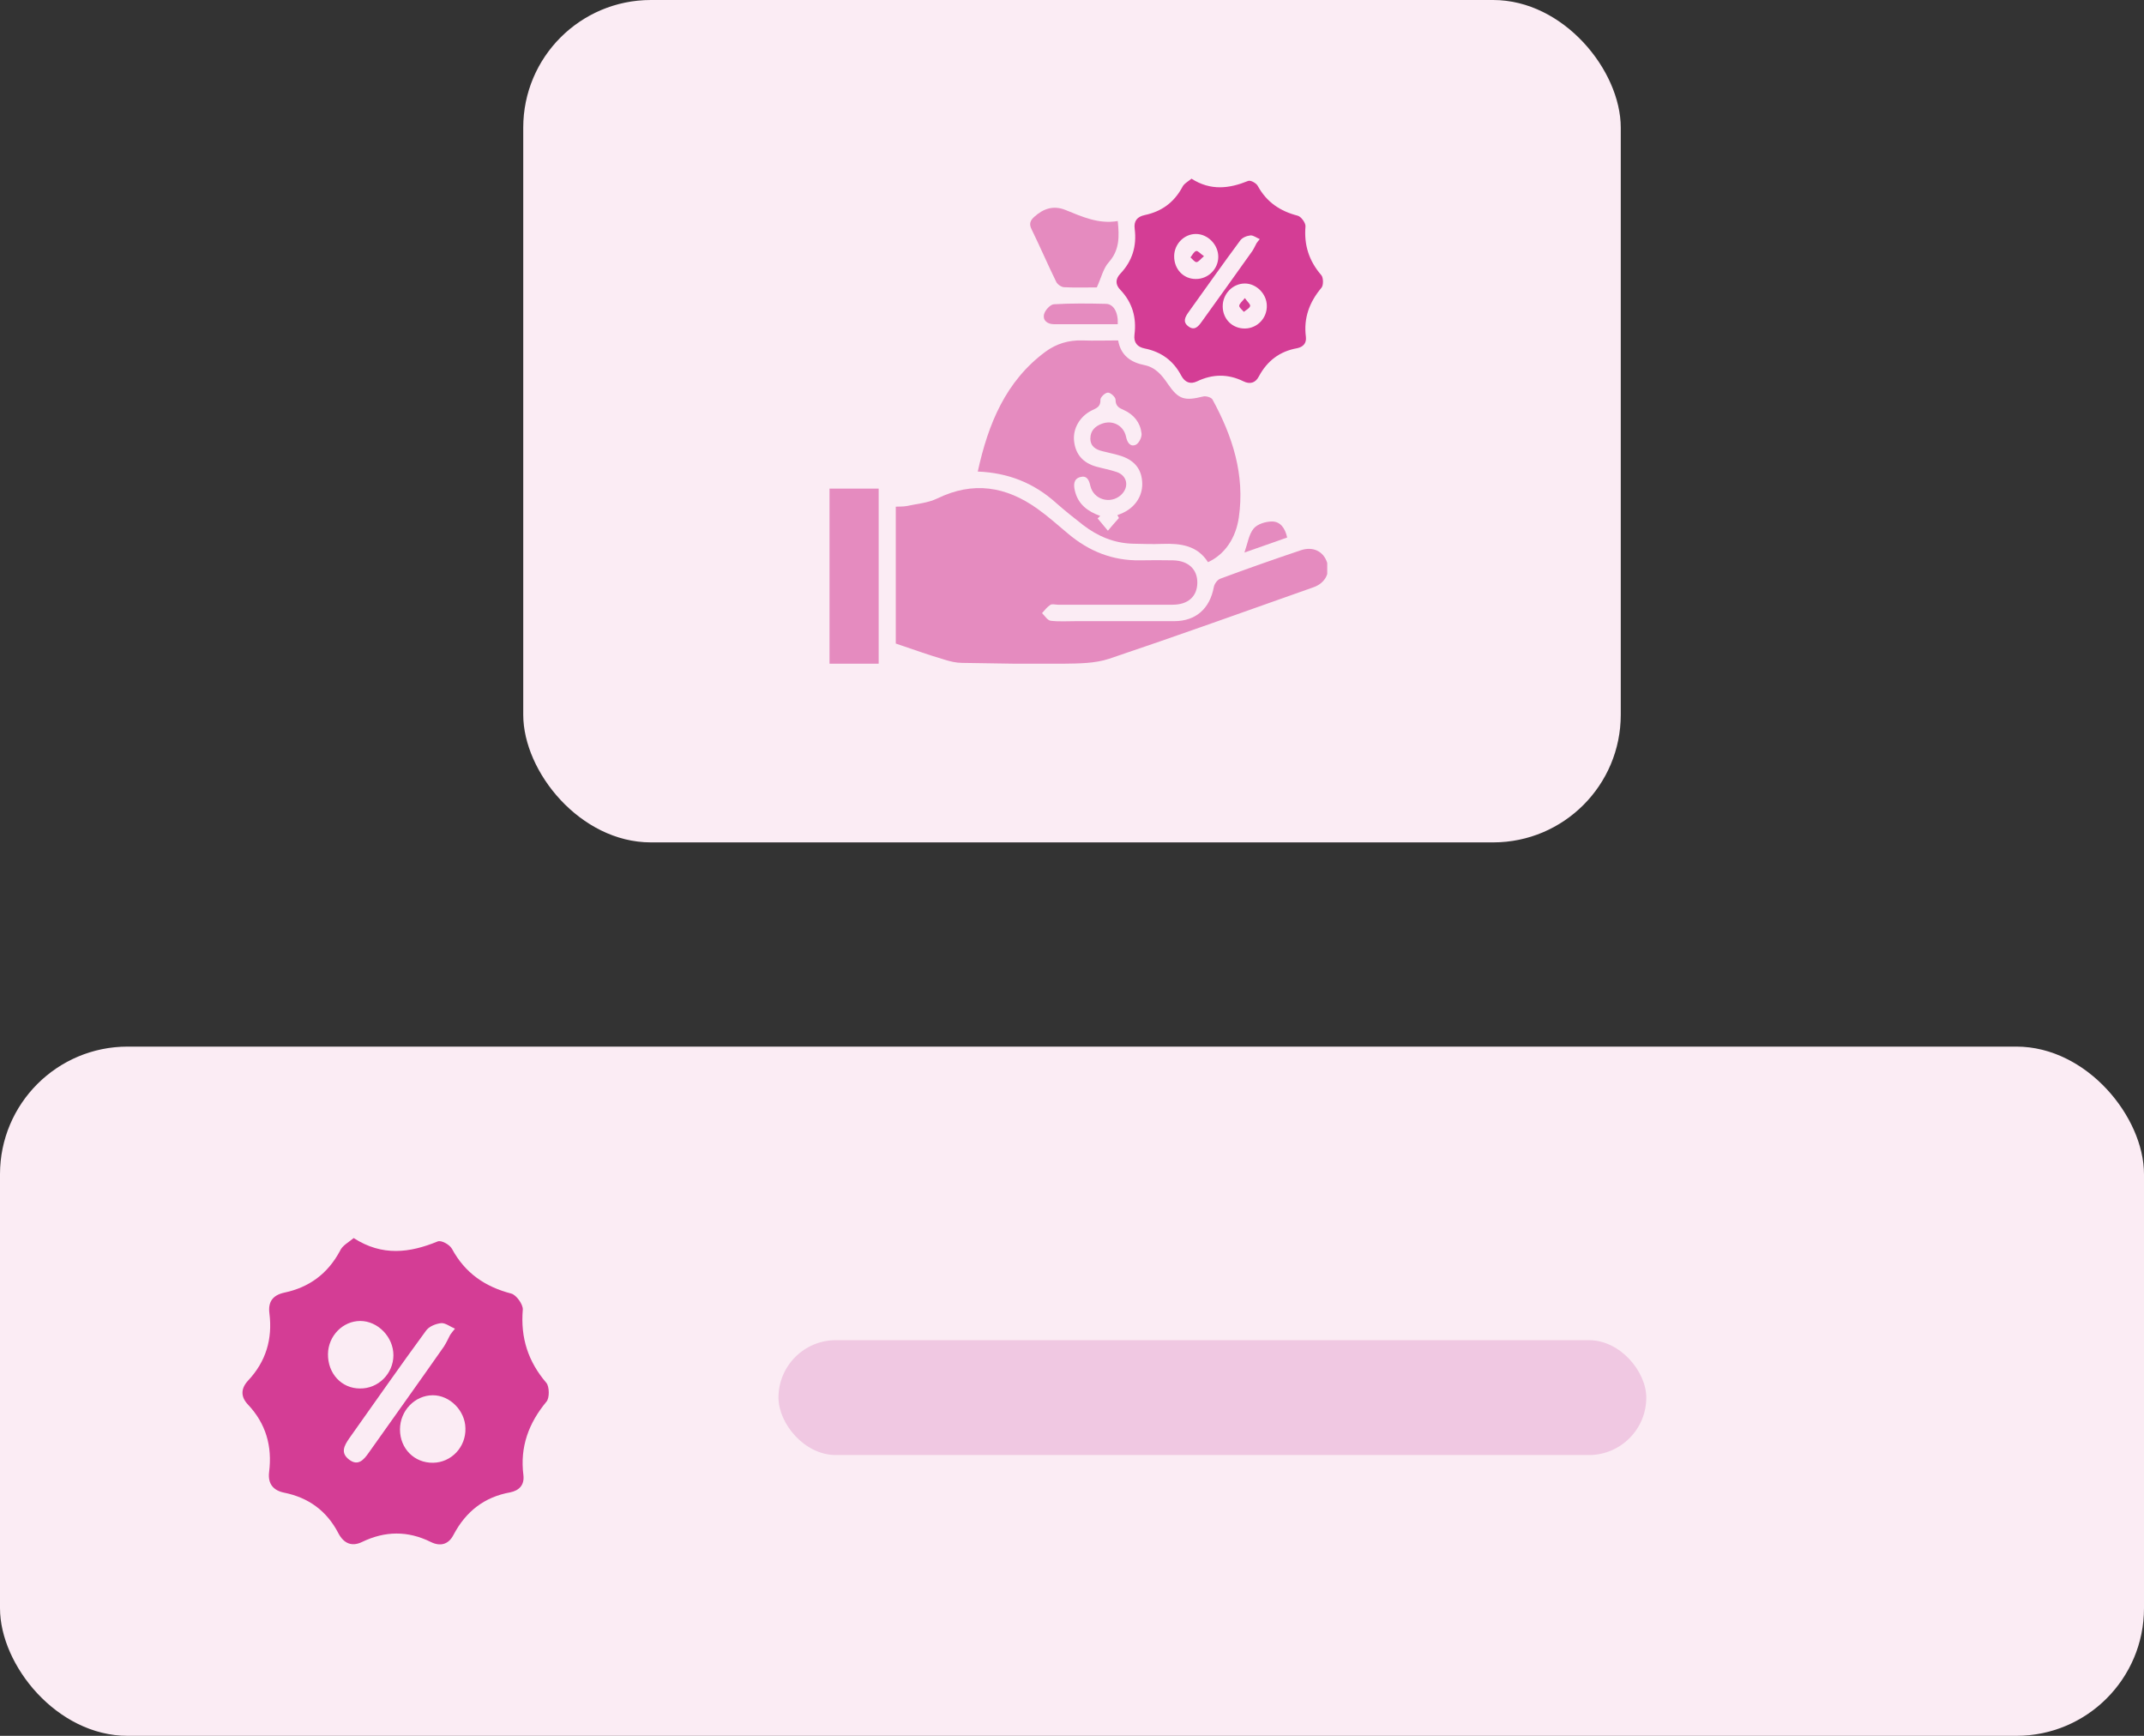 <?xml version="1.0" encoding="UTF-8"?>
<svg xmlns="http://www.w3.org/2000/svg" width="168" height="136" viewBox="0 0 168 136" fill="none">
  <rect x="0" y="0" width="168" height="136" fill="#333333" stroke="none"/>
  <rect x="41" y="0" width="86" height="66" rx="10" fill="#FBECF4"></rect>
  <g clip-path="url(#clip0_1634_1626)">
    <path d="M70.192 50.422C70.192 46.992 70.192 43.386 70.192 39.698C70.492 39.682 70.761 39.698 71.029 39.65C71.834 39.473 72.718 39.409 73.444 39.054C76.253 37.686 78.826 38.104 81.288 39.859C82.124 40.455 82.898 41.148 83.687 41.808C85.328 43.193 87.175 43.933 89.322 43.901C90.19 43.885 91.058 43.885 91.926 43.901C93.125 43.933 93.835 44.609 93.82 45.672C93.804 46.735 93.094 47.379 91.878 47.379C88.895 47.379 85.897 47.379 82.913 47.379C82.708 47.379 82.44 47.298 82.298 47.395C82.046 47.556 81.856 47.814 81.651 48.039C81.872 48.248 82.077 48.603 82.33 48.635C82.977 48.715 83.64 48.667 84.287 48.667C86.859 48.667 89.432 48.667 92.005 48.667C93.709 48.667 94.798 47.685 95.114 45.994C95.161 45.737 95.398 45.414 95.635 45.334C97.718 44.561 99.817 43.821 101.932 43.112C102.879 42.79 103.7 43.193 103.984 44.062C104.252 44.867 103.842 45.688 102.926 46.01C97.592 47.894 92.273 49.81 86.907 51.614C85.786 51.984 84.523 51.984 83.324 52C80.672 52.032 78.021 51.984 75.385 51.936C74.927 51.936 74.454 51.823 73.996 51.678C72.734 51.308 71.534 50.873 70.192 50.422Z" fill="#E58BBF"></path>
    <path d="M76.616 36.945C77.437 33.193 78.81 29.86 81.919 27.558C82.772 26.93 83.734 26.64 84.808 26.672C85.723 26.704 86.638 26.672 87.617 26.672C87.822 27.864 88.627 28.395 89.669 28.604C90.553 28.782 91.042 29.393 91.515 30.086C92.352 31.309 92.825 31.422 94.262 31.068C94.483 31.004 94.909 31.132 95.004 31.293C96.582 34.176 97.56 37.203 97.071 40.552C96.834 42.162 95.982 43.434 94.656 44.046C93.82 42.726 92.494 42.565 91.089 42.613C90.3 42.645 89.511 42.613 88.722 42.597C87.286 42.548 86.023 42.017 84.886 41.148C84.16 40.584 83.434 40.004 82.74 39.393C81.02 37.847 79.015 37.042 76.616 36.945ZM87.68 40.584C87.633 40.504 87.601 40.439 87.554 40.359C87.728 40.294 87.901 40.23 88.059 40.149C89.037 39.666 89.59 38.732 89.495 37.702C89.416 36.671 88.817 35.995 87.68 35.673C87.254 35.544 86.812 35.464 86.386 35.351C85.865 35.222 85.439 34.981 85.439 34.353C85.439 33.741 85.818 33.387 86.354 33.193C87.191 32.888 88.043 33.338 88.233 34.208C88.327 34.675 88.564 35.029 88.99 34.852C89.243 34.739 89.495 34.24 89.448 33.95C89.353 33.113 88.848 32.485 88.075 32.131C87.696 31.97 87.412 31.825 87.412 31.309C87.412 31.116 87.017 30.746 86.812 30.762C86.591 30.762 86.212 31.132 86.228 31.326C86.244 31.873 85.928 31.97 85.565 32.147C84.618 32.614 84.066 33.564 84.16 34.53C84.271 35.625 84.886 36.269 85.897 36.559C86.418 36.704 86.97 36.8 87.491 36.977C88.359 37.267 88.501 38.185 87.822 38.797C87.001 39.521 85.692 39.151 85.439 38.072C85.329 37.573 85.155 37.235 84.634 37.38C84.129 37.525 84.113 37.976 84.224 38.443C84.476 39.521 85.234 40.069 86.212 40.423C86.149 40.487 86.07 40.552 86.007 40.616C86.275 40.938 86.544 41.26 86.812 41.582C87.096 41.228 87.396 40.906 87.68 40.584Z" fill="#E58BBF"></path>
    <path d="M93.363 14C94.878 14.966 96.33 14.773 97.798 14.177C97.987 14.097 98.429 14.338 98.555 14.564C99.25 15.836 100.307 16.544 101.68 16.898C101.949 16.963 102.312 17.462 102.296 17.736C102.17 19.217 102.58 20.457 103.543 21.568C103.7 21.761 103.716 22.357 103.543 22.55C102.611 23.661 102.138 24.901 102.327 26.382C102.39 26.898 102.106 27.187 101.633 27.284C100.276 27.526 99.297 28.266 98.634 29.506C98.366 30.021 97.924 30.118 97.435 29.876C96.219 29.281 95.02 29.297 93.805 29.876C93.268 30.134 92.842 29.957 92.558 29.425C91.942 28.25 90.979 27.558 89.685 27.3C89.133 27.187 88.817 26.849 88.896 26.221C89.07 24.869 88.722 23.693 87.791 22.711C87.397 22.309 87.381 21.874 87.791 21.439C88.722 20.457 89.085 19.282 88.912 17.929C88.833 17.317 89.101 16.979 89.701 16.85C91.011 16.576 91.989 15.868 92.636 14.676C92.763 14.387 93.094 14.226 93.363 14ZM98.46 19.056C98.539 18.943 98.618 18.847 98.713 18.734C98.476 18.637 98.208 18.428 97.987 18.444C97.687 18.476 97.324 18.621 97.166 18.863C95.793 20.715 94.467 22.598 93.126 24.466C92.858 24.853 92.652 25.223 93.126 25.577C93.599 25.931 93.899 25.577 94.152 25.223C95.478 23.371 96.819 21.52 98.129 19.668C98.255 19.475 98.35 19.265 98.46 19.056ZM93.694 21.858C94.657 21.874 95.462 21.085 95.462 20.119C95.462 19.169 94.641 18.331 93.71 18.331C92.794 18.331 92.021 19.104 92.005 20.054C91.989 21.069 92.716 21.858 93.694 21.858ZM97.561 25.738C98.524 25.722 99.297 24.917 99.265 23.935C99.25 23.017 98.445 22.212 97.545 22.212C96.598 22.212 95.809 23.017 95.809 23.999C95.809 24.998 96.567 25.754 97.561 25.738Z" fill="#D43D95"></path>
    <path d="M65 38.282C66.326 38.282 67.573 38.282 68.851 38.282C68.851 42.854 68.851 47.395 68.851 52C67.588 52 66.31 52 65 52C65 47.459 65 42.903 65 38.282Z" fill="#E58BBF"></path>
    <path d="M85.944 22.518C85.186 22.518 84.271 22.55 83.371 22.502C83.15 22.486 82.851 22.276 82.756 22.067C82.093 20.715 81.493 19.314 80.83 17.961C80.625 17.543 80.72 17.285 81.035 16.995C81.762 16.335 82.551 16.077 83.482 16.448C84.792 16.979 86.086 17.575 87.585 17.317C87.712 18.541 87.728 19.587 86.891 20.537C86.449 21.02 86.307 21.729 85.944 22.518Z" fill="#E58BBF"></path>
    <path d="M87.585 25.4C85.881 25.4 84.239 25.4 82.582 25.4C82.093 25.4 81.698 25.126 81.809 24.627C81.888 24.305 82.298 23.854 82.582 23.838C83.939 23.758 85.297 23.774 86.67 23.806C87.254 23.822 87.633 24.466 87.585 25.4Z" fill="#E58BBF"></path>
    <path d="M97.513 43.289C97.765 42.565 97.86 41.856 98.239 41.405C98.539 41.051 99.186 40.858 99.675 40.858C100.322 40.858 100.701 41.373 100.859 42.114C99.754 42.5 98.681 42.887 97.513 43.289Z" fill="#E58BBF"></path>
    <path d="M94.341 20.07C94.088 20.28 93.93 20.521 93.757 20.537C93.599 20.537 93.441 20.296 93.283 20.167C93.425 19.99 93.552 19.716 93.725 19.668C93.851 19.62 94.057 19.877 94.341 20.07Z" fill="#D43D95"></path>
    <path d="M97.544 23.355C97.75 23.645 98.002 23.854 97.955 23.983C97.907 24.16 97.639 24.289 97.466 24.434C97.339 24.273 97.103 24.112 97.103 23.951C97.118 23.79 97.339 23.613 97.544 23.355Z" fill="#D43D95"></path>
  </g>
  <rect y="82" width="168" height="54" rx="10" fill="#FBECF4"></rect>
  <path d="M27.713 97C29.961 98.449 32.115 98.159 34.293 97.266C34.574 97.145 35.229 97.507 35.416 97.845C36.447 99.753 38.016 100.816 40.053 101.347C40.451 101.444 40.989 102.192 40.966 102.603C40.778 104.824 41.387 106.684 42.816 108.35C43.05 108.64 43.073 109.534 42.816 109.823C41.434 111.49 40.732 113.349 41.013 115.571C41.106 116.344 40.685 116.778 39.982 116.923C37.969 117.285 36.517 118.396 35.534 120.256C35.136 121.029 34.48 121.173 33.754 120.811C31.951 119.918 30.172 119.942 28.369 120.811C27.573 121.198 26.941 120.932 26.519 120.135C25.606 118.372 24.178 117.334 22.258 116.947C21.438 116.778 20.97 116.271 21.087 115.329C21.344 113.301 20.829 111.538 19.448 110.065C18.863 109.461 18.839 108.809 19.448 108.157C20.829 106.684 21.368 104.921 21.11 102.893C20.993 101.975 21.391 101.468 22.281 101.275C24.224 100.864 25.676 99.801 26.636 98.014C26.823 97.58 27.315 97.338 27.713 97ZM35.276 104.583C35.393 104.414 35.51 104.269 35.651 104.1C35.3 103.955 34.901 103.641 34.574 103.665C34.129 103.714 33.59 103.931 33.356 104.293C31.319 107.07 29.352 109.896 27.362 112.697C26.964 113.277 26.66 113.832 27.362 114.363C28.064 114.895 28.509 114.363 28.884 113.832C30.851 111.055 32.841 108.278 34.784 105.501C34.972 105.211 35.112 104.897 35.276 104.583ZM28.205 108.785C29.633 108.809 30.827 107.626 30.827 106.177C30.827 104.752 29.61 103.496 28.228 103.496C26.87 103.496 25.723 104.655 25.7 106.08C25.676 107.602 26.753 108.785 28.205 108.785ZM33.941 114.605C35.37 114.581 36.517 113.373 36.47 111.9C36.447 110.524 35.253 109.316 33.918 109.316C32.513 109.316 31.342 110.524 31.342 111.997C31.342 113.494 32.466 114.629 33.941 114.605Z" fill="#D43D95"></path>
  <rect x="61" y="105" width="68" height="9" rx="4.5" fill="#F0C8E2"></rect>
  <defs>
    <clipPath id="clip0_1634_1626">
      <rect width="39" height="38" fill="white" transform="translate(65 14)"></rect>
    </clipPath>
  </defs>
</svg>
